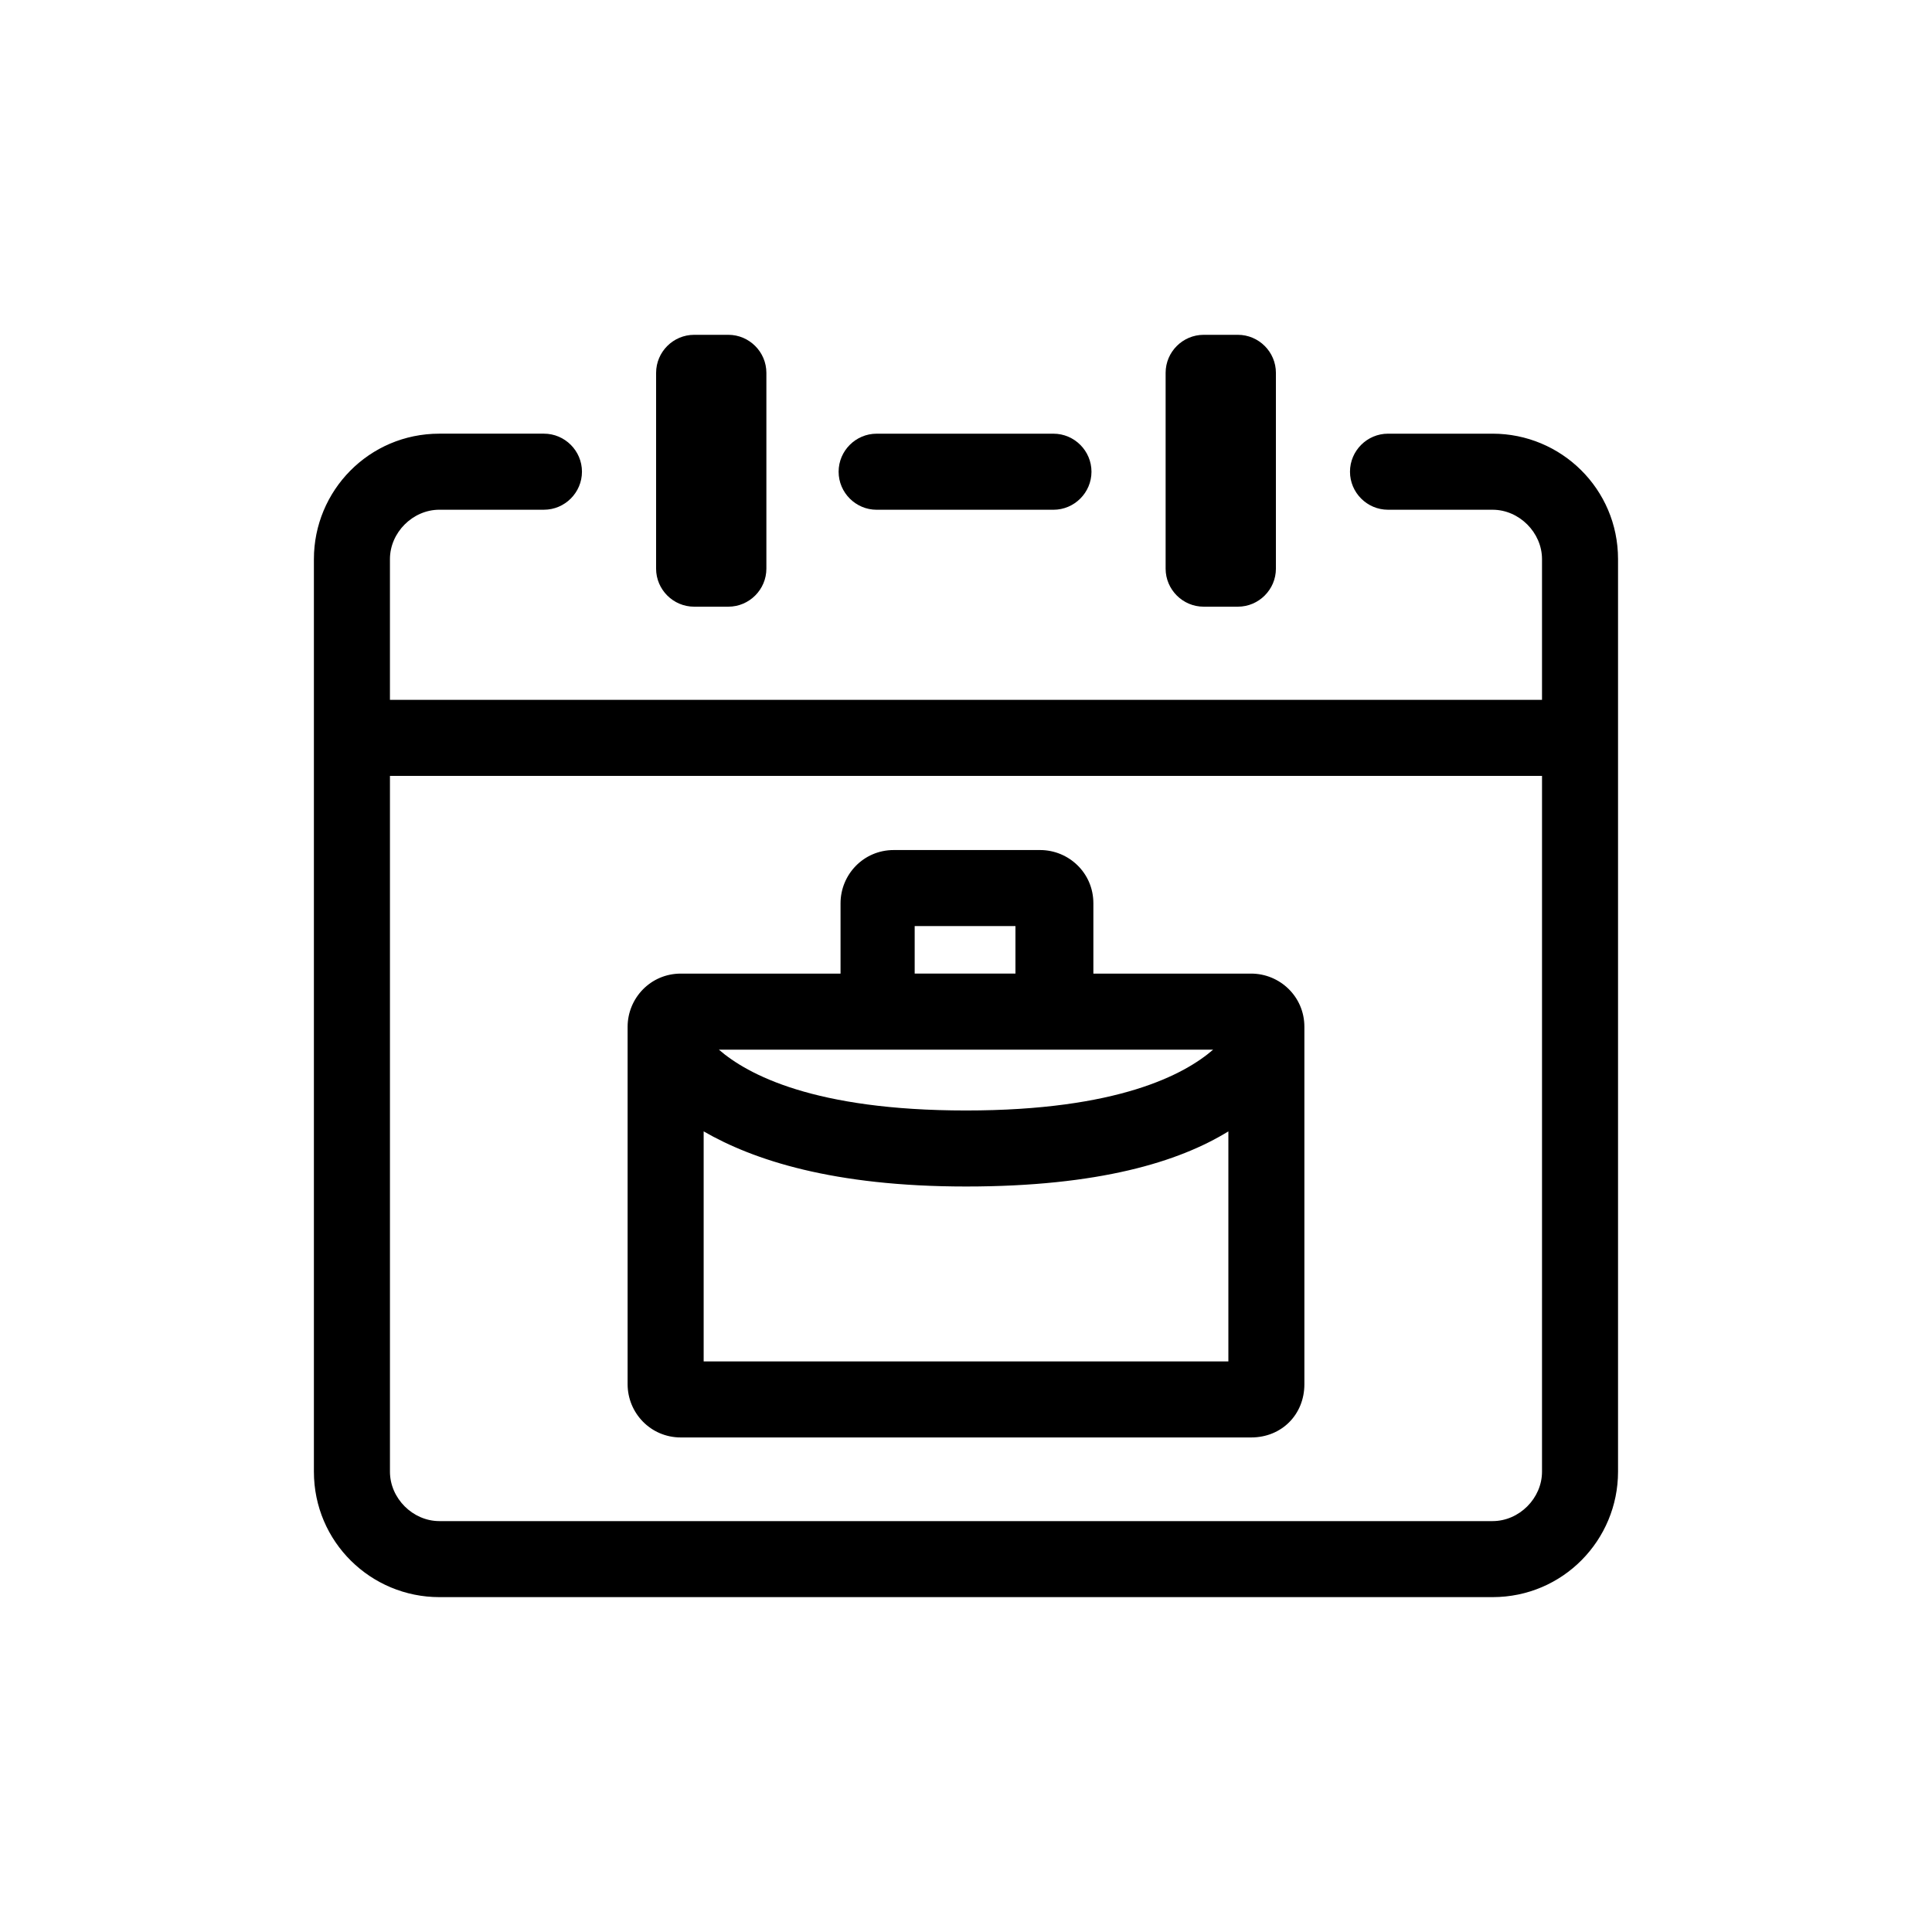 <?xml version="1.0" encoding="UTF-8"?>
<!-- Uploaded to: SVG Repo, www.svgrepo.com, Generator: SVG Repo Mixer Tools -->
<svg fill="#000000" width="800px" height="800px" version="1.1" viewBox="144 144 512 512" xmlns="http://www.w3.org/2000/svg">
 <g>
  <path d="m539.55 258.93h-27.711c-5.543 0-10.078 4.535-10.078 10.078s4.535 10.078 10.078 10.078h27.711c7.055 0 13.098 6.047 13.098 13.098v37.277h-305.31v-37.281c0-7.055 6.047-13.098 13.098-13.098h27.711c5.543 0 10.078-4.535 10.078-10.078 0-5.543-4.535-10.078-10.078-10.078h-27.711c-18.641 0-33.25 15.113-33.25 33.25v241.83c0 18.641 15.113 33.25 33.25 33.25h279.11c18.641 0 33.25-15.113 33.25-33.25v-241.83c0.004-18.637-15.109-33.246-33.246-33.246zm13.098 275.08c0 7.055-6.047 13.098-13.098 13.098h-279.11c-7.055 0-13.098-6.047-13.098-13.098v-184.39h305.31z"/>
  <path d="m376.32 279.09h46.855c5.543 0 10.078-4.535 10.078-10.078 0-5.543-4.535-10.078-10.078-10.078h-46.855c-5.543 0-10.078 4.535-10.078 10.078 0 5.543 4.535 10.078 10.078 10.078z"/>
  <path d="m327.95 232.73h9.07c5.543 0 10.078 4.535 10.078 10.078v51.891c0 5.543-4.535 10.078-10.078 10.078h-9.07c-5.543 0-10.078-4.535-10.078-10.078l0.004-51.895c0-5.539 4.531-10.074 10.074-10.074z"/>
  <path d="m462.98 232.73h9.07c5.543 0 10.078 4.535 10.078 10.078v51.891c0 5.543-4.535 10.078-10.078 10.078h-9.07c-5.543 0-10.078-4.535-10.078-10.078v-51.895c0-5.539 4.535-10.074 10.078-10.074z"/>
  <path d="m324.43 524.94h151.14c8.062 0 14.105-6.047 14.105-14.105v-94.715c0-8.062-6.551-14.105-14.105-14.105h-41.816v-18.641c0-8.062-6.551-14.105-14.105-14.105h-38.793c-8.062 0-14.105 6.551-14.105 14.105v18.641h-42.324c-8.062 0-14.105 6.551-14.105 14.105v94.715c0 7.559 6.047 14.105 14.105 14.105zm6.047-20.152v-60.961c13.098 7.559 34.258 14.609 69.527 14.609 35.266 0 56.426-6.551 69.527-14.609v60.961zm135.02-82.621c-7.559 6.551-25.191 16.121-65.496 16.121-40.305 0-57.938-9.574-65.496-16.121zm-79.098-32.75h26.703v12.594h-26.703z"/>
 </g>
</svg>
